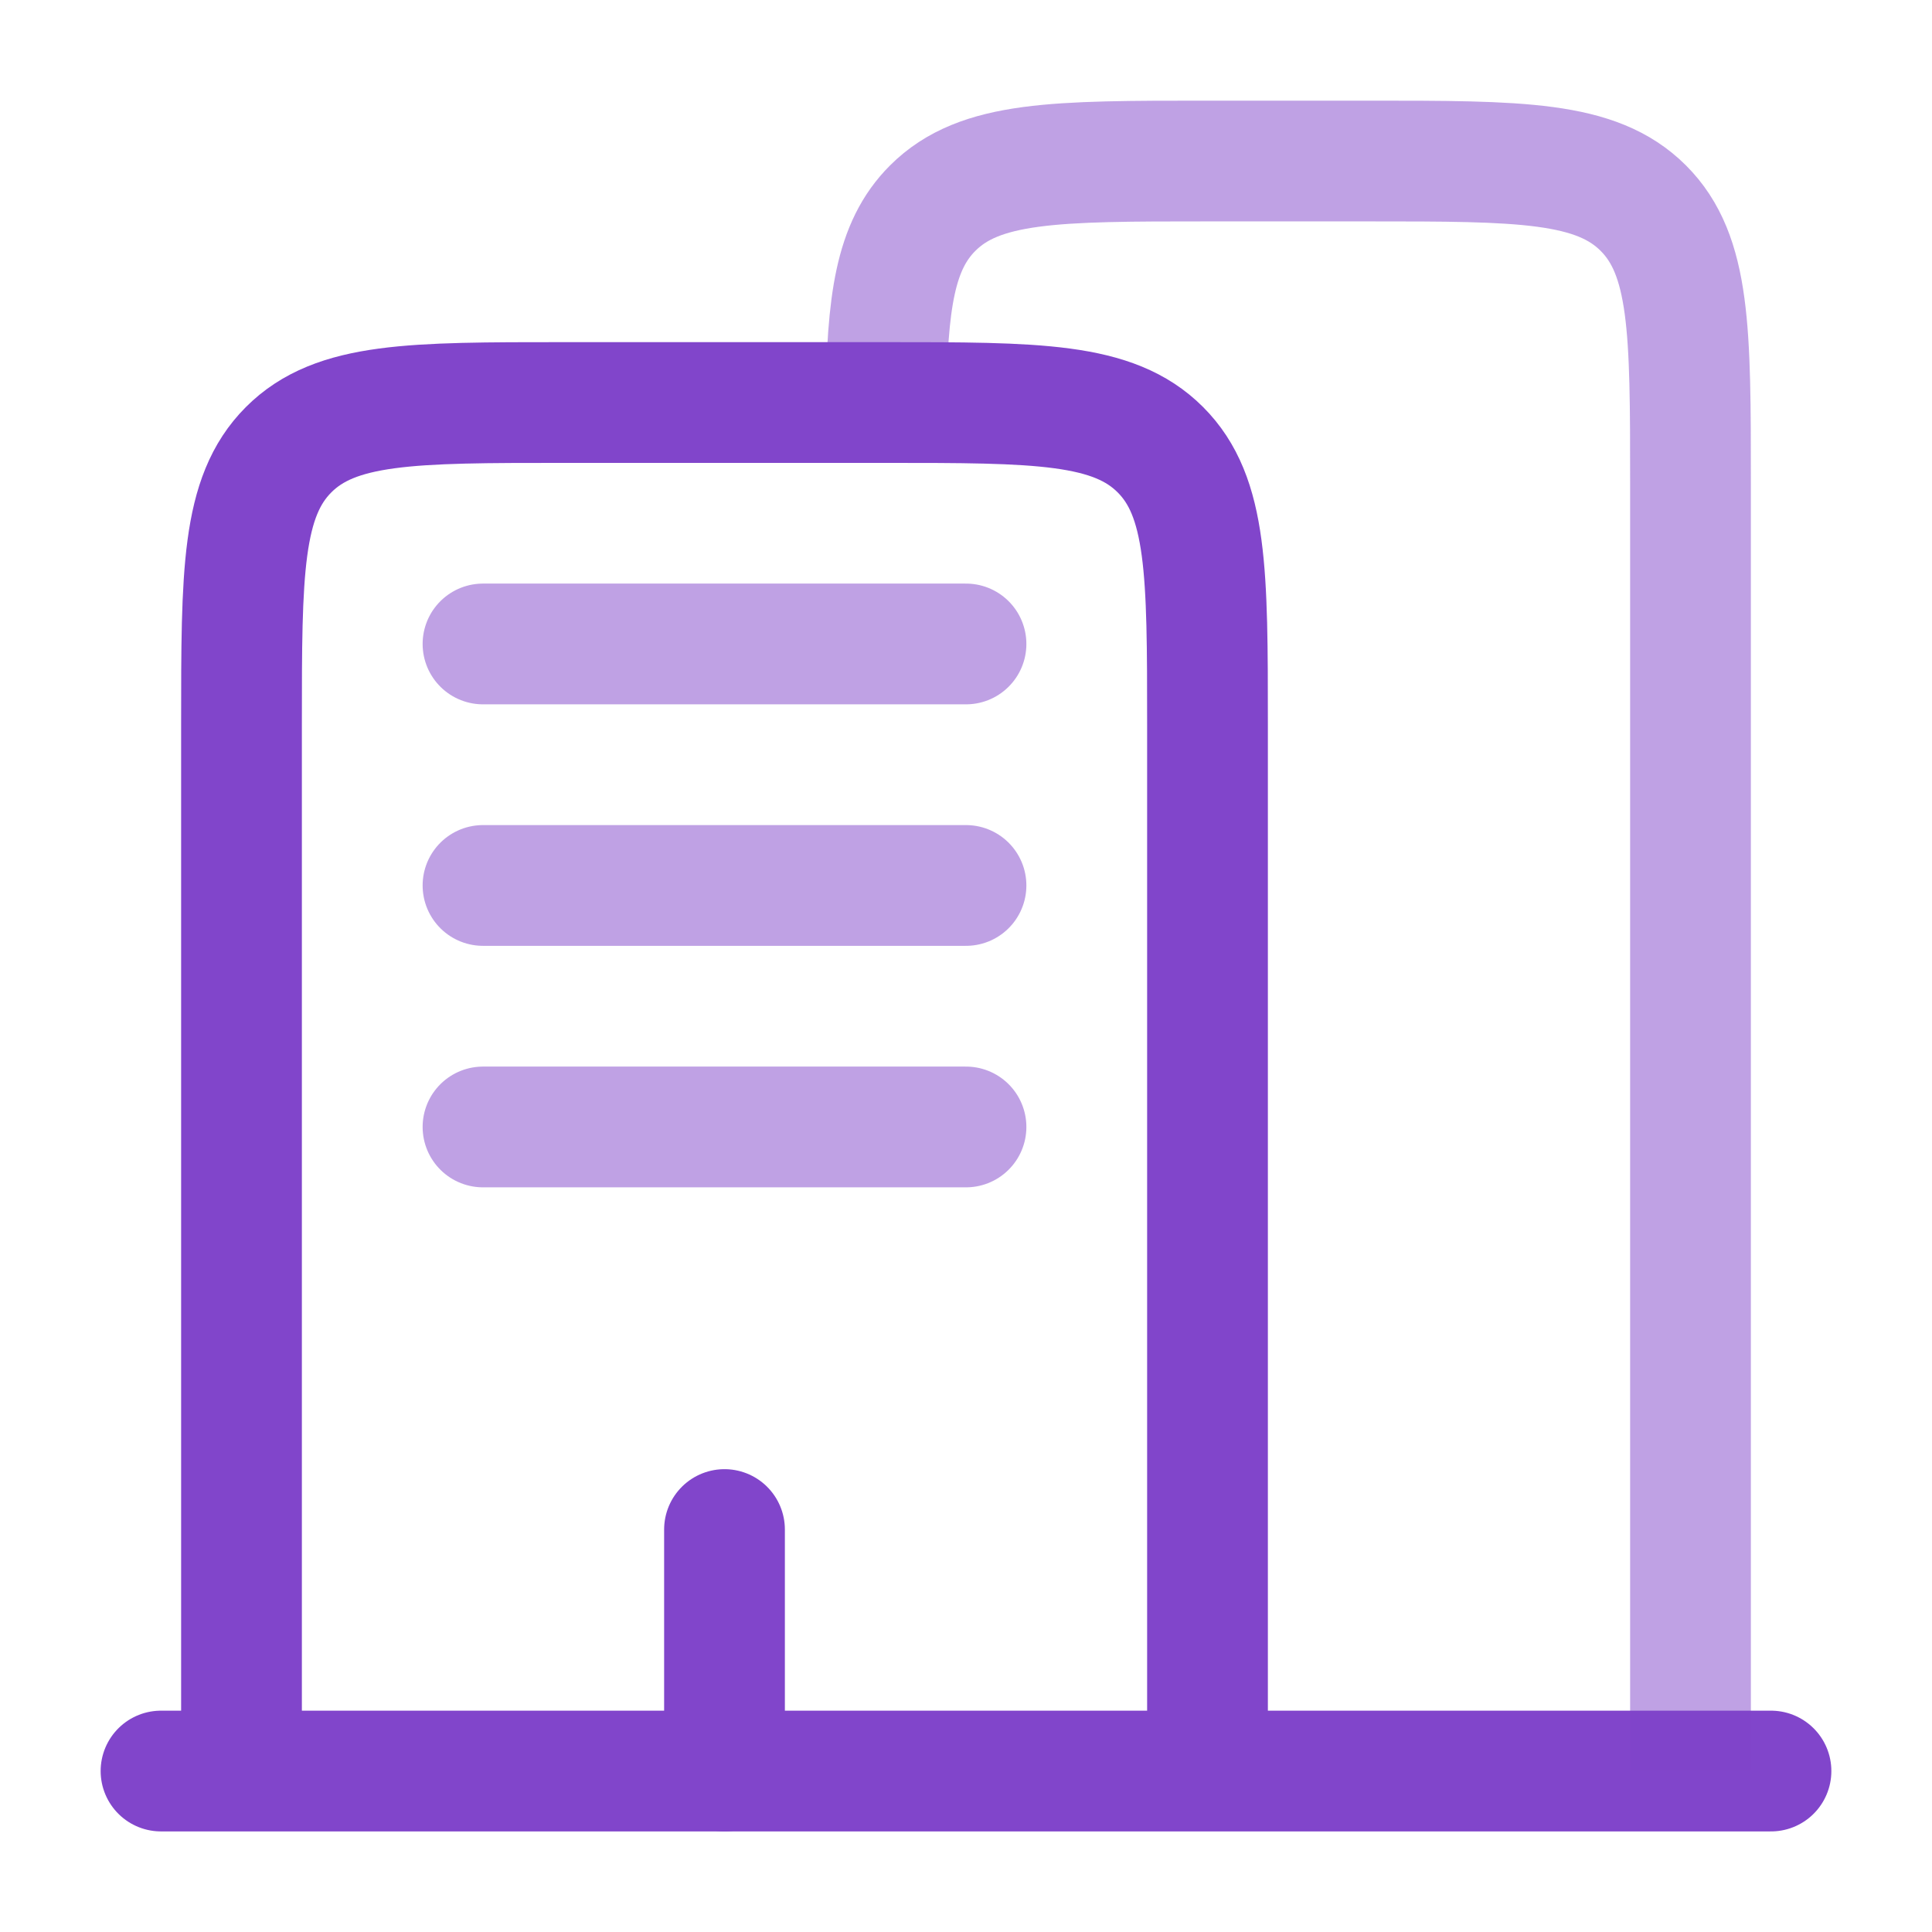 <?xml version="1.0" encoding="UTF-8"?>
<svg xmlns="http://www.w3.org/2000/svg" width="32" height="32" viewBox="0 0 32 32" fill="none">
  <path d="M29.333 29.334H2.667" stroke="#8145CB" stroke-width="2" stroke-linecap="round"></path>
  <path opacity="0.5" d="M28 29.333V8C28 5.486 28 4.229 27.219 3.448C26.438 2.667 25.181 2.667 22.667 2.667H20C17.486 2.667 16.229 2.667 15.448 3.448C14.819 4.076 14.697 5.013 14.673 6.667" stroke="#8145CB" stroke-width="2"></path>
  <path d="M20 29.333V12C20 9.486 20 8.229 19.219 7.448C18.438 6.667 17.181 6.667 14.667 6.667H9.333C6.819 6.667 5.562 6.667 4.781 7.448C4 8.229 4 9.486 4 12V29.333" stroke="#8145CB" stroke-width="2"></path>
  <path d="M12 29.334V25.334" stroke="#8145CB" stroke-width="2" stroke-linecap="round"></path>
  <path opacity="0.5" d="M8 10.666H16" stroke="#8145CB" stroke-width="2" stroke-linecap="round"></path>
  <path opacity="0.5" d="M8 14.666H16" stroke="#8145CB" stroke-width="2" stroke-linecap="round"></path>
  <path opacity="0.5" d="M8 18.666H16" stroke="#8145CB" stroke-width="2" stroke-linecap="round"></path>
</svg>
